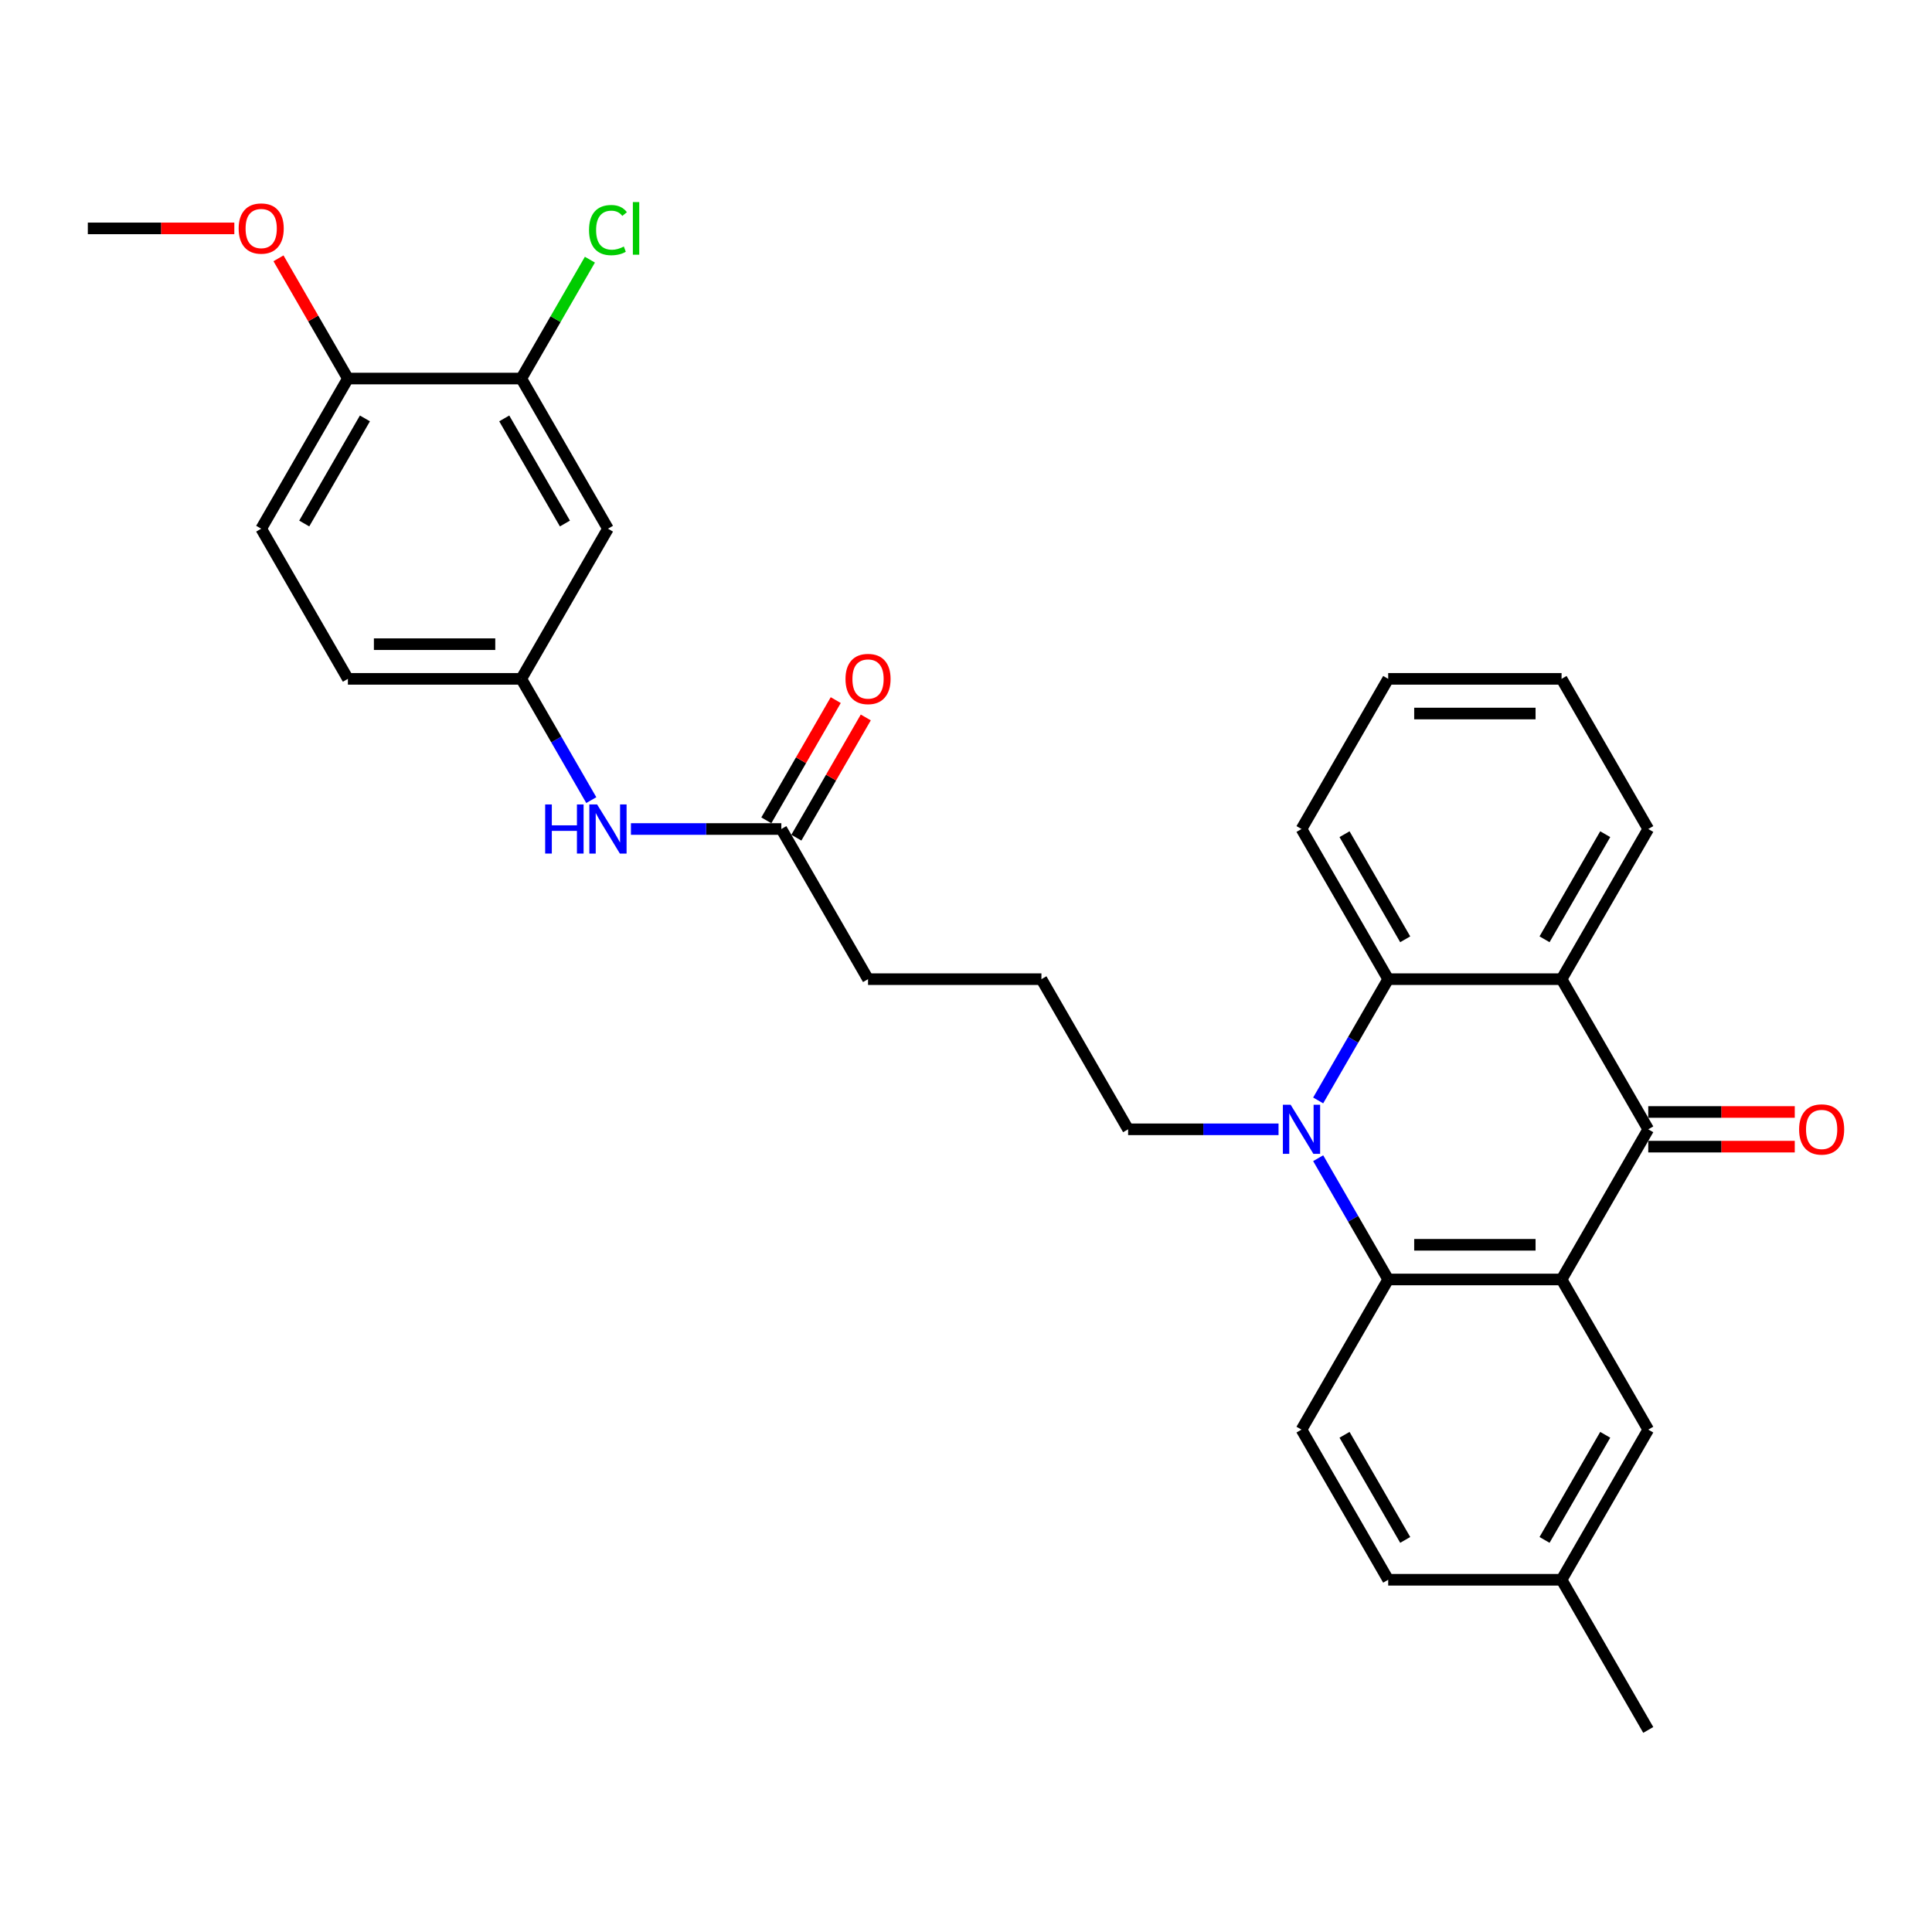 <?xml version='1.0' encoding='iso-8859-1'?>
<svg version='1.1' baseProfile='full'
              xmlns='http://www.w3.org/2000/svg'
                      xmlns:rdkit='http://www.rdkit.org/xml'
                      xmlns:xlink='http://www.w3.org/1999/xlink'
                  xml:space='preserve'
width='1000px' height='1000px' viewBox='0 0 1000 1000'>
<!-- END OF HEADER -->
<rect style='opacity:1.0;fill:#FFFFFF;stroke:none' width='1000' height='1000' x='0' y='0'> </rect>
<path class='bond-1' d='M 808.265,662.25 L 853.136,584.531' style='fill:none;fill-rule:evenodd;stroke:#000000;stroke-width:6px;stroke-linecap:butt;stroke-linejoin:miter;stroke-opacity:1' />
<path class='bond-2' d='M 808.265,662.25 L 718.523,662.25' style='fill:none;fill-rule:evenodd;stroke:#000000;stroke-width:6px;stroke-linecap:butt;stroke-linejoin:miter;stroke-opacity:1' />
<path class='bond-2' d='M 794.804,644.301 L 731.984,644.301' style='fill:none;fill-rule:evenodd;stroke:#000000;stroke-width:6px;stroke-linecap:butt;stroke-linejoin:miter;stroke-opacity:1' />
<path class='bond-8' d='M 808.265,662.25 L 853.136,739.969' style='fill:none;fill-rule:evenodd;stroke:#000000;stroke-width:6px;stroke-linecap:butt;stroke-linejoin:miter;stroke-opacity:1' />
<path class='bond-0' d='M 682.284,599.482 L 700.403,630.866' style='fill:none;fill-rule:evenodd;stroke:#0000FF;stroke-width:6px;stroke-linecap:butt;stroke-linejoin:miter;stroke-opacity:1' />
<path class='bond-0' d='M 700.403,630.866 L 718.523,662.25' style='fill:none;fill-rule:evenodd;stroke:#000000;stroke-width:6px;stroke-linecap:butt;stroke-linejoin:miter;stroke-opacity:1' />
<path class='bond-4' d='M 682.284,569.58 L 700.403,538.196' style='fill:none;fill-rule:evenodd;stroke:#0000FF;stroke-width:6px;stroke-linecap:butt;stroke-linejoin:miter;stroke-opacity:1' />
<path class='bond-4' d='M 700.403,538.196 L 718.523,506.811' style='fill:none;fill-rule:evenodd;stroke:#000000;stroke-width:6px;stroke-linecap:butt;stroke-linejoin:miter;stroke-opacity:1' />
<path class='bond-16' d='M 661.77,584.531 L 622.839,584.531' style='fill:none;fill-rule:evenodd;stroke:#0000FF;stroke-width:6px;stroke-linecap:butt;stroke-linejoin:miter;stroke-opacity:1' />
<path class='bond-16' d='M 622.839,584.531 L 583.909,584.531' style='fill:none;fill-rule:evenodd;stroke:#000000;stroke-width:6px;stroke-linecap:butt;stroke-linejoin:miter;stroke-opacity:1' />
<path class='bond-3' d='M 853.136,584.531 L 808.265,506.811' style='fill:none;fill-rule:evenodd;stroke:#000000;stroke-width:6px;stroke-linecap:butt;stroke-linejoin:miter;stroke-opacity:1' />
<path class='bond-11' d='M 853.136,593.505 L 891.053,593.505' style='fill:none;fill-rule:evenodd;stroke:#000000;stroke-width:6px;stroke-linecap:butt;stroke-linejoin:miter;stroke-opacity:1' />
<path class='bond-11' d='M 891.053,593.505 L 928.969,593.505' style='fill:none;fill-rule:evenodd;stroke:#FF0000;stroke-width:6px;stroke-linecap:butt;stroke-linejoin:miter;stroke-opacity:1' />
<path class='bond-11' d='M 853.136,575.556 L 891.053,575.556' style='fill:none;fill-rule:evenodd;stroke:#000000;stroke-width:6px;stroke-linecap:butt;stroke-linejoin:miter;stroke-opacity:1' />
<path class='bond-11' d='M 891.053,575.556 L 928.969,575.556' style='fill:none;fill-rule:evenodd;stroke:#FF0000;stroke-width:6px;stroke-linecap:butt;stroke-linejoin:miter;stroke-opacity:1' />
<path class='bond-5' d='M 718.523,662.25 L 673.652,739.969' style='fill:none;fill-rule:evenodd;stroke:#000000;stroke-width:6px;stroke-linecap:butt;stroke-linejoin:miter;stroke-opacity:1' />
<path class='bond-21' d='M 808.265,506.811 L 853.136,429.092' style='fill:none;fill-rule:evenodd;stroke:#000000;stroke-width:6px;stroke-linecap:butt;stroke-linejoin:miter;stroke-opacity:1' />
<path class='bond-21' d='M 799.452,486.179 L 830.862,431.776' style='fill:none;fill-rule:evenodd;stroke:#000000;stroke-width:6px;stroke-linecap:butt;stroke-linejoin:miter;stroke-opacity:1' />
<path class='bond-31' d='M 808.265,506.811 L 718.523,506.811' style='fill:none;fill-rule:evenodd;stroke:#000000;stroke-width:6px;stroke-linecap:butt;stroke-linejoin:miter;stroke-opacity:1' />
<path class='bond-22' d='M 718.523,506.811 L 673.652,429.092' style='fill:none;fill-rule:evenodd;stroke:#000000;stroke-width:6px;stroke-linecap:butt;stroke-linejoin:miter;stroke-opacity:1' />
<path class='bond-22' d='M 727.336,486.179 L 695.926,431.776' style='fill:none;fill-rule:evenodd;stroke:#000000;stroke-width:6px;stroke-linecap:butt;stroke-linejoin:miter;stroke-opacity:1' />
<path class='bond-30' d='M 673.652,739.969 L 718.523,817.688' style='fill:none;fill-rule:evenodd;stroke:#000000;stroke-width:6px;stroke-linecap:butt;stroke-linejoin:miter;stroke-opacity:1' />
<path class='bond-30' d='M 695.926,742.653 L 727.336,797.056' style='fill:none;fill-rule:evenodd;stroke:#000000;stroke-width:6px;stroke-linecap:butt;stroke-linejoin:miter;stroke-opacity:1' />
<path class='bond-6' d='M 269.811,195.935 L 314.682,273.654' style='fill:none;fill-rule:evenodd;stroke:#000000;stroke-width:6px;stroke-linecap:butt;stroke-linejoin:miter;stroke-opacity:1' />
<path class='bond-6' d='M 260.997,216.567 L 292.407,270.97' style='fill:none;fill-rule:evenodd;stroke:#000000;stroke-width:6px;stroke-linecap:butt;stroke-linejoin:miter;stroke-opacity:1' />
<path class='bond-17' d='M 269.811,195.935 L 287.573,165.17' style='fill:none;fill-rule:evenodd;stroke:#000000;stroke-width:6px;stroke-linecap:butt;stroke-linejoin:miter;stroke-opacity:1' />
<path class='bond-17' d='M 287.573,165.17 L 305.335,134.405' style='fill:none;fill-rule:evenodd;stroke:#00CC00;stroke-width:6px;stroke-linecap:butt;stroke-linejoin:miter;stroke-opacity:1' />
<path class='bond-33' d='M 269.811,195.935 L 180.068,195.935' style='fill:none;fill-rule:evenodd;stroke:#000000;stroke-width:6px;stroke-linecap:butt;stroke-linejoin:miter;stroke-opacity:1' />
<path class='bond-7' d='M 314.682,273.654 L 269.811,351.373' style='fill:none;fill-rule:evenodd;stroke:#000000;stroke-width:6px;stroke-linecap:butt;stroke-linejoin:miter;stroke-opacity:1' />
<path class='bond-18' d='M 853.136,739.969 L 808.265,817.688' style='fill:none;fill-rule:evenodd;stroke:#000000;stroke-width:6px;stroke-linecap:butt;stroke-linejoin:miter;stroke-opacity:1' />
<path class='bond-18' d='M 830.862,742.653 L 799.452,797.056' style='fill:none;fill-rule:evenodd;stroke:#000000;stroke-width:6px;stroke-linecap:butt;stroke-linejoin:miter;stroke-opacity:1' />
<path class='bond-9' d='M 404.424,429.092 L 449.296,506.811' style='fill:none;fill-rule:evenodd;stroke:#000000;stroke-width:6px;stroke-linecap:butt;stroke-linejoin:miter;stroke-opacity:1' />
<path class='bond-10' d='M 404.424,429.092 L 365.494,429.092' style='fill:none;fill-rule:evenodd;stroke:#000000;stroke-width:6px;stroke-linecap:butt;stroke-linejoin:miter;stroke-opacity:1' />
<path class='bond-10' d='M 365.494,429.092 L 326.564,429.092' style='fill:none;fill-rule:evenodd;stroke:#0000FF;stroke-width:6px;stroke-linecap:butt;stroke-linejoin:miter;stroke-opacity:1' />
<path class='bond-14' d='M 412.196,433.579 L 430.16,402.464' style='fill:none;fill-rule:evenodd;stroke:#000000;stroke-width:6px;stroke-linecap:butt;stroke-linejoin:miter;stroke-opacity:1' />
<path class='bond-14' d='M 430.16,402.464 L 448.125,371.35' style='fill:none;fill-rule:evenodd;stroke:#FF0000;stroke-width:6px;stroke-linecap:butt;stroke-linejoin:miter;stroke-opacity:1' />
<path class='bond-14' d='M 396.652,424.605 L 414.617,393.49' style='fill:none;fill-rule:evenodd;stroke:#000000;stroke-width:6px;stroke-linecap:butt;stroke-linejoin:miter;stroke-opacity:1' />
<path class='bond-14' d='M 414.617,393.49 L 432.581,362.375' style='fill:none;fill-rule:evenodd;stroke:#FF0000;stroke-width:6px;stroke-linecap:butt;stroke-linejoin:miter;stroke-opacity:1' />
<path class='bond-12' d='M 306.05,414.141 L 287.93,382.757' style='fill:none;fill-rule:evenodd;stroke:#0000FF;stroke-width:6px;stroke-linecap:butt;stroke-linejoin:miter;stroke-opacity:1' />
<path class='bond-12' d='M 287.93,382.757 L 269.811,351.373' style='fill:none;fill-rule:evenodd;stroke:#000000;stroke-width:6px;stroke-linecap:butt;stroke-linejoin:miter;stroke-opacity:1' />
<path class='bond-20' d='M 269.811,351.373 L 180.068,351.373' style='fill:none;fill-rule:evenodd;stroke:#000000;stroke-width:6px;stroke-linecap:butt;stroke-linejoin:miter;stroke-opacity:1' />
<path class='bond-20' d='M 256.349,333.424 L 193.53,333.424' style='fill:none;fill-rule:evenodd;stroke:#000000;stroke-width:6px;stroke-linecap:butt;stroke-linejoin:miter;stroke-opacity:1' />
<path class='bond-13' d='M 180.068,195.935 L 135.197,273.654' style='fill:none;fill-rule:evenodd;stroke:#000000;stroke-width:6px;stroke-linecap:butt;stroke-linejoin:miter;stroke-opacity:1' />
<path class='bond-13' d='M 188.881,216.567 L 157.472,270.97' style='fill:none;fill-rule:evenodd;stroke:#000000;stroke-width:6px;stroke-linecap:butt;stroke-linejoin:miter;stroke-opacity:1' />
<path class='bond-23' d='M 180.068,195.935 L 162.104,164.82' style='fill:none;fill-rule:evenodd;stroke:#000000;stroke-width:6px;stroke-linecap:butt;stroke-linejoin:miter;stroke-opacity:1' />
<path class='bond-23' d='M 162.104,164.82 L 144.14,133.705' style='fill:none;fill-rule:evenodd;stroke:#FF0000;stroke-width:6px;stroke-linecap:butt;stroke-linejoin:miter;stroke-opacity:1' />
<path class='bond-15' d='M 135.197,273.654 L 180.068,351.373' style='fill:none;fill-rule:evenodd;stroke:#000000;stroke-width:6px;stroke-linecap:butt;stroke-linejoin:miter;stroke-opacity:1' />
<path class='bond-24' d='M 583.909,584.531 L 539.038,506.811' style='fill:none;fill-rule:evenodd;stroke:#000000;stroke-width:6px;stroke-linecap:butt;stroke-linejoin:miter;stroke-opacity:1' />
<path class='bond-19' d='M 808.265,817.688 L 718.523,817.688' style='fill:none;fill-rule:evenodd;stroke:#000000;stroke-width:6px;stroke-linecap:butt;stroke-linejoin:miter;stroke-opacity:1' />
<path class='bond-26' d='M 808.265,817.688 L 853.136,895.408' style='fill:none;fill-rule:evenodd;stroke:#000000;stroke-width:6px;stroke-linecap:butt;stroke-linejoin:miter;stroke-opacity:1' />
<path class='bond-28' d='M 853.136,429.092 L 808.265,351.373' style='fill:none;fill-rule:evenodd;stroke:#000000;stroke-width:6px;stroke-linecap:butt;stroke-linejoin:miter;stroke-opacity:1' />
<path class='bond-29' d='M 673.652,429.092 L 718.523,351.373' style='fill:none;fill-rule:evenodd;stroke:#000000;stroke-width:6px;stroke-linecap:butt;stroke-linejoin:miter;stroke-opacity:1' />
<path class='bond-27' d='M 121.287,118.215 L 83.371,118.215' style='fill:none;fill-rule:evenodd;stroke:#FF0000;stroke-width:6px;stroke-linecap:butt;stroke-linejoin:miter;stroke-opacity:1' />
<path class='bond-27' d='M 83.371,118.215 L 45.455,118.215' style='fill:none;fill-rule:evenodd;stroke:#000000;stroke-width:6px;stroke-linecap:butt;stroke-linejoin:miter;stroke-opacity:1' />
<path class='bond-25' d='M 539.038,506.811 L 449.296,506.811' style='fill:none;fill-rule:evenodd;stroke:#000000;stroke-width:6px;stroke-linecap:butt;stroke-linejoin:miter;stroke-opacity:1' />
<path class='bond-32' d='M 808.265,351.373 L 718.523,351.373' style='fill:none;fill-rule:evenodd;stroke:#000000;stroke-width:6px;stroke-linecap:butt;stroke-linejoin:miter;stroke-opacity:1' />
<path class='bond-32' d='M 794.804,369.321 L 731.984,369.321' style='fill:none;fill-rule:evenodd;stroke:#000000;stroke-width:6px;stroke-linecap:butt;stroke-linejoin:miter;stroke-opacity:1' />
<path  class='atom-1' d='M 668.034 571.823
L 676.362 585.285
Q 677.187 586.613, 678.516 589.018
Q 679.844 591.423, 679.916 591.566
L 679.916 571.823
L 683.29 571.823
L 683.29 597.238
L 679.808 597.238
L 670.87 582.52
Q 669.829 580.797, 668.716 578.823
Q 667.639 576.849, 667.316 576.238
L 667.316 597.238
L 664.013 597.238
L 664.013 571.823
L 668.034 571.823
' fill='#0000FF'/>
<path  class='atom-11' d='M 282.177 416.385
L 285.623 416.385
L 285.623 427.19
L 298.618 427.19
L 298.618 416.385
L 302.064 416.385
L 302.064 441.8
L 298.618 441.8
L 298.618 430.061
L 285.623 430.061
L 285.623 441.8
L 282.177 441.8
L 282.177 416.385
' fill='#0000FF'/>
<path  class='atom-11' d='M 309.064 416.385
L 317.392 429.846
Q 318.218 431.174, 319.546 433.579
Q 320.874 435.984, 320.946 436.128
L 320.946 416.385
L 324.32 416.385
L 324.32 441.8
L 320.838 441.8
L 311.9 427.082
Q 310.859 425.359, 309.746 423.385
Q 308.669 421.41, 308.346 420.8
L 308.346 441.8
L 305.044 441.8
L 305.044 416.385
L 309.064 416.385
' fill='#0000FF'/>
<path  class='atom-12' d='M 931.212 584.602
Q 931.212 578.5, 934.228 575.09
Q 937.243 571.68, 942.879 571.68
Q 948.515 571.68, 951.53 575.09
Q 954.545 578.5, 954.545 584.602
Q 954.545 590.777, 951.494 594.295
Q 948.443 597.777, 942.879 597.777
Q 937.279 597.777, 934.228 594.295
Q 931.212 590.813, 931.212 584.602
M 942.879 594.905
Q 946.756 594.905, 948.838 592.32
Q 950.956 589.7, 950.956 584.602
Q 950.956 579.613, 948.838 577.1
Q 946.756 574.551, 942.879 574.551
Q 939.002 574.551, 936.884 577.064
Q 934.802 579.577, 934.802 584.602
Q 934.802 589.736, 936.884 592.32
Q 939.002 594.905, 942.879 594.905
' fill='#FF0000'/>
<path  class='atom-15' d='M 437.629 351.445
Q 437.629 345.342, 440.644 341.932
Q 443.66 338.522, 449.296 338.522
Q 454.931 338.522, 457.947 341.932
Q 460.962 345.342, 460.962 351.445
Q 460.962 357.619, 457.911 361.137
Q 454.86 364.619, 449.296 364.619
Q 443.696 364.619, 440.644 361.137
Q 437.629 357.655, 437.629 351.445
M 449.296 361.747
Q 453.172 361.747, 455.254 359.163
Q 457.372 356.542, 457.372 351.445
Q 457.372 346.455, 455.254 343.942
Q 453.172 341.394, 449.296 341.394
Q 445.419 341.394, 443.301 343.906
Q 441.219 346.419, 441.219 351.445
Q 441.219 356.578, 443.301 359.163
Q 445.419 361.747, 449.296 361.747
' fill='#FF0000'/>
<path  class='atom-18' d='M 304.882 119.095
Q 304.882 112.777, 307.826 109.474
Q 310.805 106.136, 316.441 106.136
Q 321.682 106.136, 324.482 109.833
L 322.113 111.772
Q 320.066 109.08, 316.441 109.08
Q 312.6 109.08, 310.554 111.664
Q 308.543 114.213, 308.543 119.095
Q 308.543 124.12, 310.626 126.705
Q 312.743 129.29, 316.836 129.29
Q 319.636 129.29, 322.902 127.602
L 323.907 130.295
Q 322.579 131.156, 320.569 131.659
Q 318.559 132.161, 316.333 132.161
Q 310.805 132.161, 307.826 128.787
Q 304.882 125.413, 304.882 119.095
' fill='#00CC00'/>
<path  class='atom-18' d='M 327.569 104.592
L 330.871 104.592
L 330.871 131.838
L 327.569 131.838
L 327.569 104.592
' fill='#00CC00'/>
<path  class='atom-24' d='M 123.53 118.287
Q 123.53 112.185, 126.546 108.774
Q 129.561 105.364, 135.197 105.364
Q 140.833 105.364, 143.848 108.774
Q 146.864 112.185, 146.864 118.287
Q 146.864 124.461, 143.812 127.979
Q 140.761 131.461, 135.197 131.461
Q 129.597 131.461, 126.546 127.979
Q 123.53 124.497, 123.53 118.287
M 135.197 128.59
Q 139.074 128.59, 141.156 126.005
Q 143.274 123.384, 143.274 118.287
Q 143.274 113.297, 141.156 110.785
Q 139.074 108.236, 135.197 108.236
Q 131.32 108.236, 129.202 110.749
Q 127.12 113.262, 127.12 118.287
Q 127.12 123.42, 129.202 126.005
Q 131.32 128.59, 135.197 128.59
' fill='#FF0000'/>
</svg>
